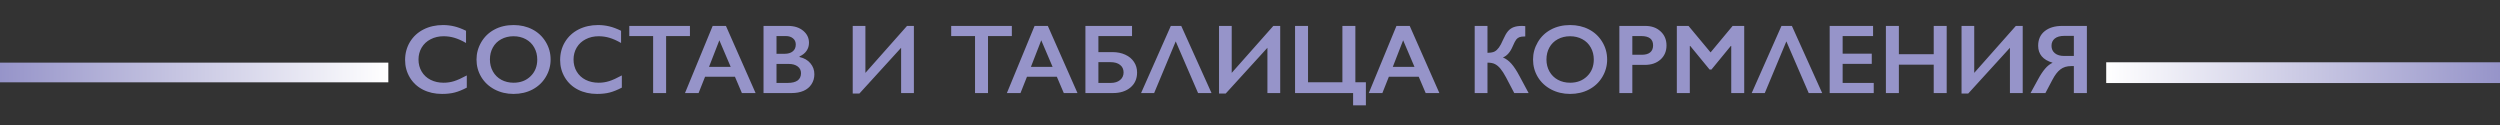 <svg width="1397" height="70" viewBox="0 0 1397 70" fill="none" xmlns="http://www.w3.org/2000/svg">
<rect x="0" y="0" width="1397" height="70" fill="#333333" stroke="none"/>
<path d="M247.555 13.999C249.686 13.999 251.772 14.241 253.813 14.725C255.854 15.208 258.056 16.032 260.419 17.195V24.017C258.11 22.692 255.97 21.734 254.001 21.143C252.049 20.552 250.008 20.257 247.878 20.257C245.21 20.257 242.802 20.812 240.654 21.922C238.505 23.014 236.831 24.563 235.632 26.568C234.45 28.573 233.859 30.802 233.859 33.255C233.859 35.761 234.45 38.008 235.632 39.996C236.813 41.983 238.478 43.523 240.627 44.615C242.775 45.689 245.192 46.226 247.878 46.226C249.937 46.226 251.897 45.931 253.759 45.34C255.639 44.749 258.002 43.684 260.849 42.144V48.965C258.414 50.236 256.176 51.141 254.135 51.678C252.094 52.215 249.713 52.483 246.991 52.483C243.035 52.483 239.499 51.696 236.384 50.12C233.268 48.545 230.816 46.28 229.025 43.326C227.253 40.354 226.366 37.104 226.366 33.577C226.366 29.799 227.28 26.407 229.106 23.399C230.95 20.391 233.474 18.073 236.679 16.443C239.902 14.814 243.527 13.999 247.555 13.999ZM287.006 13.999C290.891 13.999 294.382 14.805 297.48 16.416C300.595 18.01 303.075 20.32 304.919 23.345C306.763 26.353 307.685 29.656 307.685 33.255C307.685 36.764 306.781 40.023 304.972 43.03C303.182 46.02 300.711 48.348 297.56 50.013C294.427 51.66 290.891 52.483 286.952 52.483C283.067 52.483 279.531 51.642 276.344 49.959C273.176 48.276 270.705 45.967 268.932 43.03C267.16 40.076 266.274 36.818 266.274 33.255C266.274 29.817 267.16 26.586 268.932 23.56C270.705 20.534 273.149 18.189 276.264 16.524C279.379 14.841 282.96 13.999 287.006 13.999ZM273.766 33.255C273.766 35.743 274.33 37.981 275.458 39.969C276.586 41.956 278.153 43.496 280.158 44.588C282.181 45.68 284.464 46.226 287.006 46.226C290.855 46.226 294.015 45.018 296.486 42.601C298.975 40.184 300.219 37.068 300.219 33.255C300.219 30.766 299.655 28.528 298.527 26.541C297.417 24.536 295.842 22.987 293.801 21.895C291.777 20.803 289.495 20.257 286.952 20.257C284.41 20.257 282.118 20.812 280.077 21.922C278.054 23.014 276.497 24.554 275.405 26.541C274.312 28.51 273.766 30.748 273.766 33.255ZM334.191 13.999C336.322 13.999 338.407 14.241 340.448 14.725C342.49 15.208 344.692 16.032 347.055 17.195V24.017C344.745 22.692 342.606 21.734 340.636 21.143C338.685 20.552 336.644 20.257 334.513 20.257C331.846 20.257 329.438 20.812 327.289 21.922C325.141 23.014 323.467 24.563 322.267 26.568C321.086 28.573 320.495 30.802 320.495 33.255C320.495 35.761 321.086 38.008 322.267 39.996C323.449 41.983 325.114 43.523 327.262 44.615C329.411 45.689 331.828 46.226 334.513 46.226C336.572 46.226 338.533 45.931 340.395 45.34C342.275 44.749 344.638 43.684 347.485 42.144V48.965C345.05 50.236 342.812 51.141 340.771 51.678C338.73 52.215 336.349 52.483 333.627 52.483C329.67 52.483 326.135 51.696 323.019 50.12C319.904 48.545 317.451 46.28 315.661 43.326C313.888 40.354 313.002 37.104 313.002 33.577C313.002 29.799 313.915 26.407 315.741 23.399C317.586 20.391 320.11 18.073 323.315 16.443C326.537 14.814 330.163 13.999 334.191 13.999ZM385.539 14.483V20.149H372.219V52H364.968V20.149H351.647V14.483H385.539ZM405.654 14.483L422.223 52H414.57L410.676 42.869H393.998L390.373 52H382.773L398.241 14.483H405.654ZM396.2 37.364H408.312L401.974 22.513L396.2 37.364ZM440.405 14.483C443.842 14.483 446.644 15.378 448.81 17.169C450.977 18.959 452.06 21.197 452.06 23.882C452.06 25.601 451.603 27.114 450.69 28.421C449.795 29.728 448.488 30.766 446.769 31.536V31.858C449.383 32.449 451.415 33.622 452.865 35.377C454.334 37.113 455.068 39.154 455.068 41.499C455.068 43.576 454.531 45.438 453.456 47.085C452.4 48.715 450.923 49.941 449.025 50.765C447.145 51.588 444.925 52 442.365 52H426.655V14.483H440.405ZM438.471 30.059C440.387 30.059 441.899 29.602 443.01 28.689C444.12 27.776 444.675 26.505 444.675 24.876C444.675 23.426 444.164 22.28 443.144 21.439C442.123 20.579 440.781 20.149 439.115 20.149H433.906V30.059H438.471ZM440.163 46.334C442.616 46.334 444.469 45.877 445.722 44.964C446.975 44.033 447.602 42.672 447.602 40.882C447.602 39.288 446.975 38.035 445.722 37.122C444.487 36.191 442.822 35.726 440.727 35.726H433.906V46.334H440.163ZM483.588 14.483V40.721L506.845 14.483H510.685V52H503.542V26.702L480.231 52.269H476.498V14.483H483.588ZM565.417 14.483V20.149H552.096V52H544.845V20.149H531.525V14.483H565.417ZM585.531 14.483L602.101 52H594.448L590.553 42.869H573.876L570.251 52H562.651L578.119 14.483H585.531ZM576.078 37.364H588.19L581.852 22.513L576.078 37.364ZM632.582 14.483V20.149H613.783V29.119H621.598C624.32 29.119 626.728 29.602 628.823 30.569C630.935 31.536 632.555 32.888 633.683 34.624C634.829 36.343 635.402 38.304 635.402 40.506C635.402 44.015 634.167 46.808 631.696 48.885C629.225 50.962 625.985 52 621.974 52H606.532V14.483H632.582ZM620.766 46.334C622.878 46.334 624.588 45.796 625.895 44.722C627.202 43.648 627.856 42.225 627.856 40.452C627.856 38.68 627.202 37.283 625.895 36.263C624.606 35.242 622.825 34.732 620.551 34.732H613.783V46.334H620.766ZM660.082 14.483L677.001 52H669.482L656.994 23.13L644.936 52H637.631L654.255 14.483H660.082ZM688.281 14.483V40.721L711.537 14.483H715.378V52H708.234V26.702L684.924 52.269H681.191V14.483H688.281ZM730.927 14.483V45.958H750.129V14.483H757.38V45.958H763.261V58.875H756.117V52H723.676V14.483H730.927ZM787.753 14.483L804.323 52H796.669L792.775 42.869H776.098L772.472 52H764.872L780.341 14.483H787.753ZM778.3 37.364H790.412L784.074 22.513L778.3 37.364ZM831.205 14.483V29.495H831.581C833.193 29.459 834.419 29.209 835.26 28.743C836.102 28.278 836.89 27.535 837.624 26.514C838.358 25.494 839.092 24.124 839.826 22.405C840.846 20.096 841.795 18.431 842.673 17.41C843.568 16.39 844.624 15.647 845.842 15.181C847.077 14.716 848.635 14.483 850.514 14.483C851.213 14.483 851.812 14.519 852.314 14.59V20.364C850.846 20.364 849.762 20.498 849.064 20.767C848.384 21.018 847.784 21.465 847.265 22.11C846.764 22.754 846.137 23.954 845.385 25.709C843.971 29.092 842.118 31.223 839.826 32.1C841.58 32.834 843.165 34.007 844.579 35.618C846.012 37.23 847.524 39.539 849.118 42.547L854.194 52H846.164L841.545 43.191C840.435 41.115 839.387 39.494 838.403 38.331C837.436 37.167 836.424 36.325 835.368 35.806C834.33 35.269 832.942 35.001 831.205 35.001V52H824.062V14.483H831.205ZM877.397 13.999C881.282 13.999 884.773 14.805 887.87 16.416C890.986 18.01 893.465 20.32 895.309 23.345C897.153 26.353 898.075 29.656 898.075 33.255C898.075 36.764 897.171 40.023 895.363 43.03C893.573 46.02 891.102 48.348 887.951 50.013C884.818 51.66 881.282 52.483 877.343 52.483C873.458 52.483 869.922 51.642 866.735 49.959C863.566 48.276 861.095 45.967 859.323 43.03C857.551 40.076 856.664 36.818 856.664 33.255C856.664 29.817 857.551 26.586 859.323 23.56C861.095 20.534 863.539 18.189 866.655 16.524C869.77 14.841 873.351 13.999 877.397 13.999ZM864.157 33.255C864.157 35.743 864.721 37.981 865.849 39.969C866.977 41.956 868.543 43.496 870.549 44.588C872.572 45.68 874.854 46.226 877.397 46.226C881.246 46.226 884.406 45.018 886.877 42.601C889.365 40.184 890.61 37.068 890.61 33.255C890.61 30.766 890.046 28.528 888.918 26.541C887.808 24.536 886.232 22.987 884.191 21.895C882.168 20.803 879.885 20.257 877.343 20.257C874.801 20.257 872.509 20.812 870.468 21.922C868.445 23.014 866.887 24.554 865.795 26.541C864.703 28.51 864.157 30.748 864.157 33.255ZM919.399 14.483C922.908 14.483 925.754 15.503 927.939 17.544C930.141 19.567 931.242 22.181 931.242 25.386C931.242 28.627 930.132 31.25 927.912 33.255C925.692 35.26 922.765 36.263 919.13 36.263H912.148V52H904.897V14.483H919.399ZM917.599 30.596C919.533 30.596 921.037 30.158 922.111 29.28C923.203 28.385 923.749 27.069 923.749 25.332C923.749 21.877 921.529 20.149 917.089 20.149H912.148V30.596H917.599ZM943.542 14.483L955.868 29.28L968.195 14.483H974.667V52H967.416V25.655H967.201L956.352 38.868H955.331L944.482 25.655H944.267V52H937.016V14.483H943.542ZM1001.31 14.483L1018.23 52H1010.71L998.219 23.13L986.161 52H978.857L995.48 14.483H1001.31ZM1046.67 14.483V20.149H1029.67V30.005H1045.94V35.672H1029.67V46.334H1047.04V52H1022.42V14.483H1046.67ZM1061.09 14.483V30.274H1080.56V14.483H1087.81V52H1080.56V36.155H1061.09V52H1053.84V14.483H1061.09ZM1103.2 14.483V40.721L1126.45 14.483H1130.29V52H1123.15V26.702L1099.84 52.269H1096.11V14.483H1103.2ZM1166.15 14.483V52H1158.87V36.934H1157.34C1154.96 36.934 1152.97 37.543 1151.38 38.76C1149.78 39.96 1148.29 41.902 1146.89 44.588L1142.97 52H1134.67L1138.86 44.346C1140.19 41.893 1141.49 39.915 1142.78 38.411C1144.07 36.889 1145.48 35.77 1147 35.054C1141.61 33.461 1138.92 30.292 1138.92 25.547C1138.92 22.11 1140.12 19.406 1142.54 17.437C1144.98 15.468 1148.24 14.483 1152.34 14.483H1166.15ZM1146.38 25.601C1146.38 27.32 1147.01 28.698 1148.26 29.737C1149.51 30.757 1151.24 31.268 1153.44 31.268H1158.87V20.042H1153.5C1151.24 20.042 1149.49 20.534 1148.23 21.519C1147 22.504 1146.38 23.864 1146.38 25.601Z" fill="#9694C9"/>
<rect y="35" width="217" height="11" fill="url(#paint0_linear_57_970)"/>
<rect x="1176.95" y="34.802" width="220.056" height="11.601" fill="url(#paint1_linear_57_970)"/>
<defs>
<linearGradient id="paint0_linear_57_970" x1="0" y1="40.5" x2="217" y2="40.5" gradientUnits="userSpaceOnUse">
<stop stop-color="#9694C9"/>
<stop offset="1" stop-color="white"/>
</linearGradient>
<linearGradient id="paint1_linear_57_970" x1="1176.95" y1="40.602" x2="1397" y2="40.602" gradientUnits="userSpaceOnUse">
<stop stop-color="white"/>
<stop offset="1" stop-color="#9694C9"/>
</linearGradient>
</defs>
</svg>
